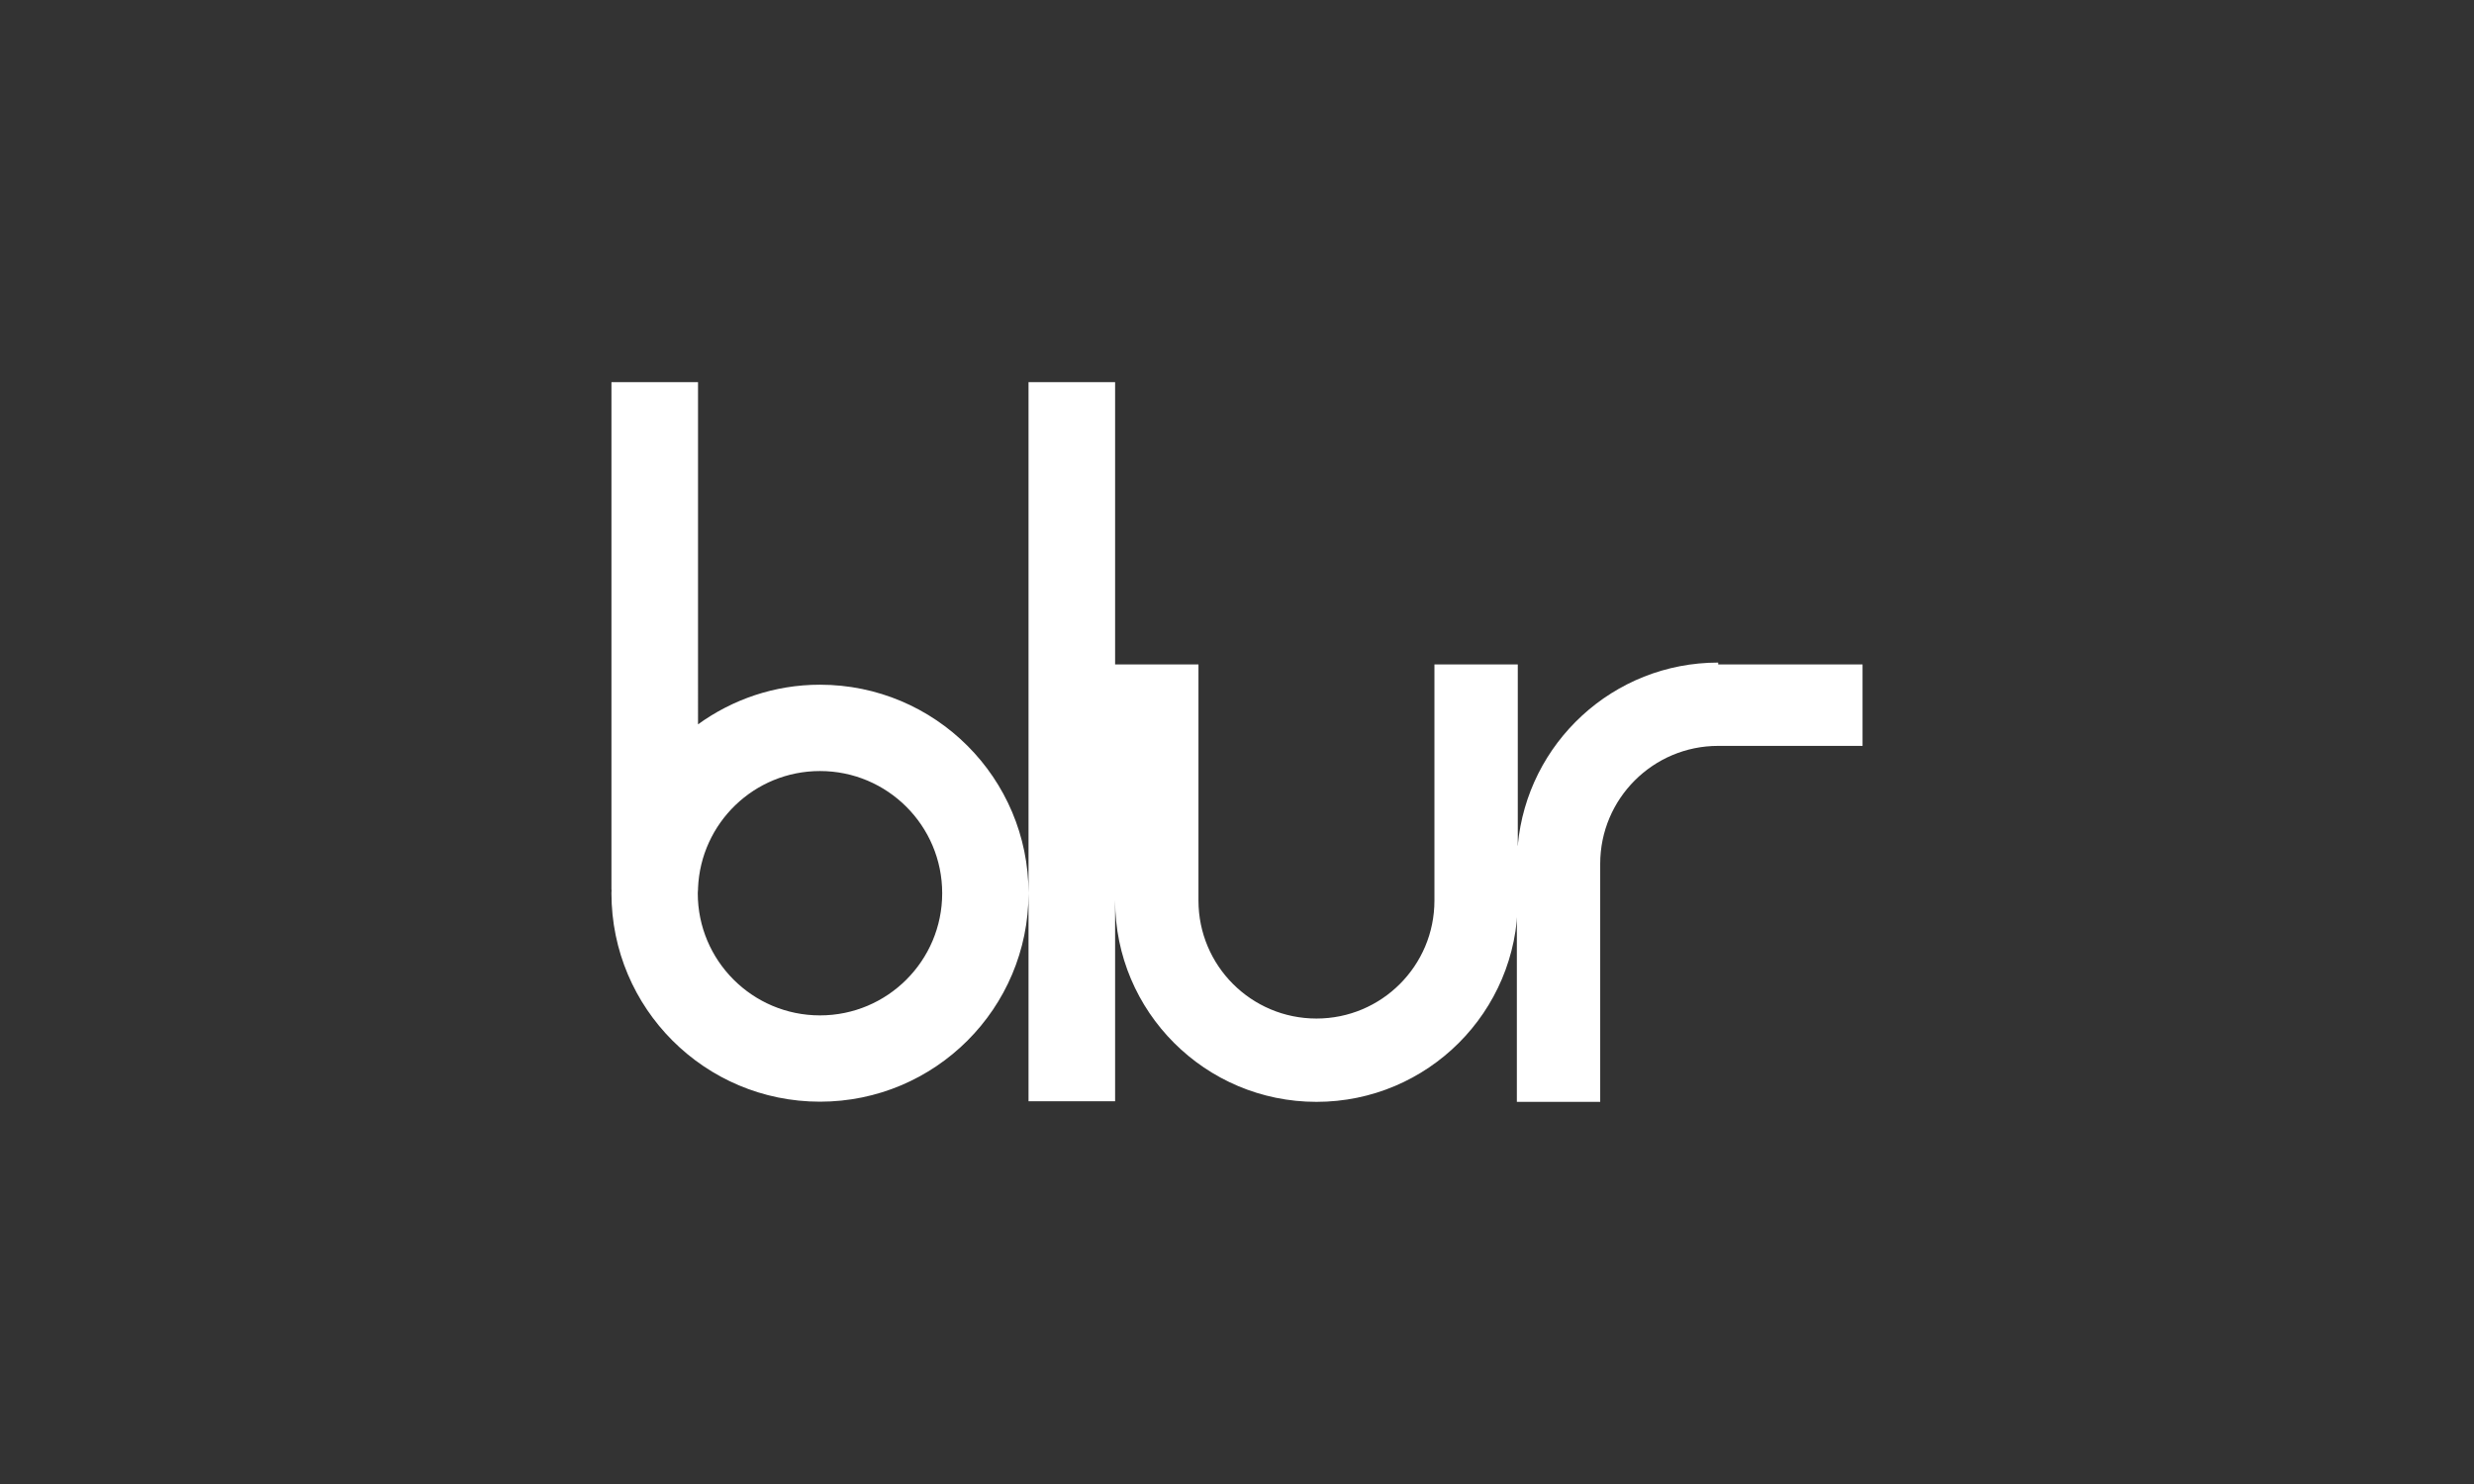 <svg xmlns="http://www.w3.org/2000/svg" version="1.0" width="500" height="300" xml:space="preserve"><rect width="100%" height="100%" fill="#333333" stroke="none"/><g fill="#FFF"><path d="M225.365 222.625h-17.498V77.25h17.498v145.375zm-59.644-84.207c-9.216 0-17.713 2.995-24.648 8.01V77.25h-17.498v102.649h.031c-.003.226-.031.442-.031.667 0 23.278 18.869 42.146 42.146 42.146 23.275 0 42.146-18.867 42.146-42.146 0-23.275-18.87-42.148-42.146-42.148zm0 66.849c-13.642 0-24.7-11.058-24.7-24.7 0-.225.027-.441.035-.667h.017v-.355c.539-13.163 11.353-23.675 24.648-23.675 13.64 0 24.698 11.057 24.698 24.697.001 13.644-11.059 24.7-24.698 24.7zm124.181-70.951v47.741c0 13.173-10.675 23.848-23.841 23.848-13.174 0-23.849-10.675-23.849-23.848v-47.741h-16.848v47.741h.002c0 22.475 18.215 40.69 40.694 40.69 22.471 0 40.687-18.216 40.687-40.69v-47.741h-16.845z"/><path d="M347.254 134.316v-.372c-21.218 0-38.622 16.236-40.508 36.959h-.186v51.847h16.844v-48.119c0-13.169 10.676-23.846 23.85-23.846h29.172v-16.469h-29.172z"/></g></svg>